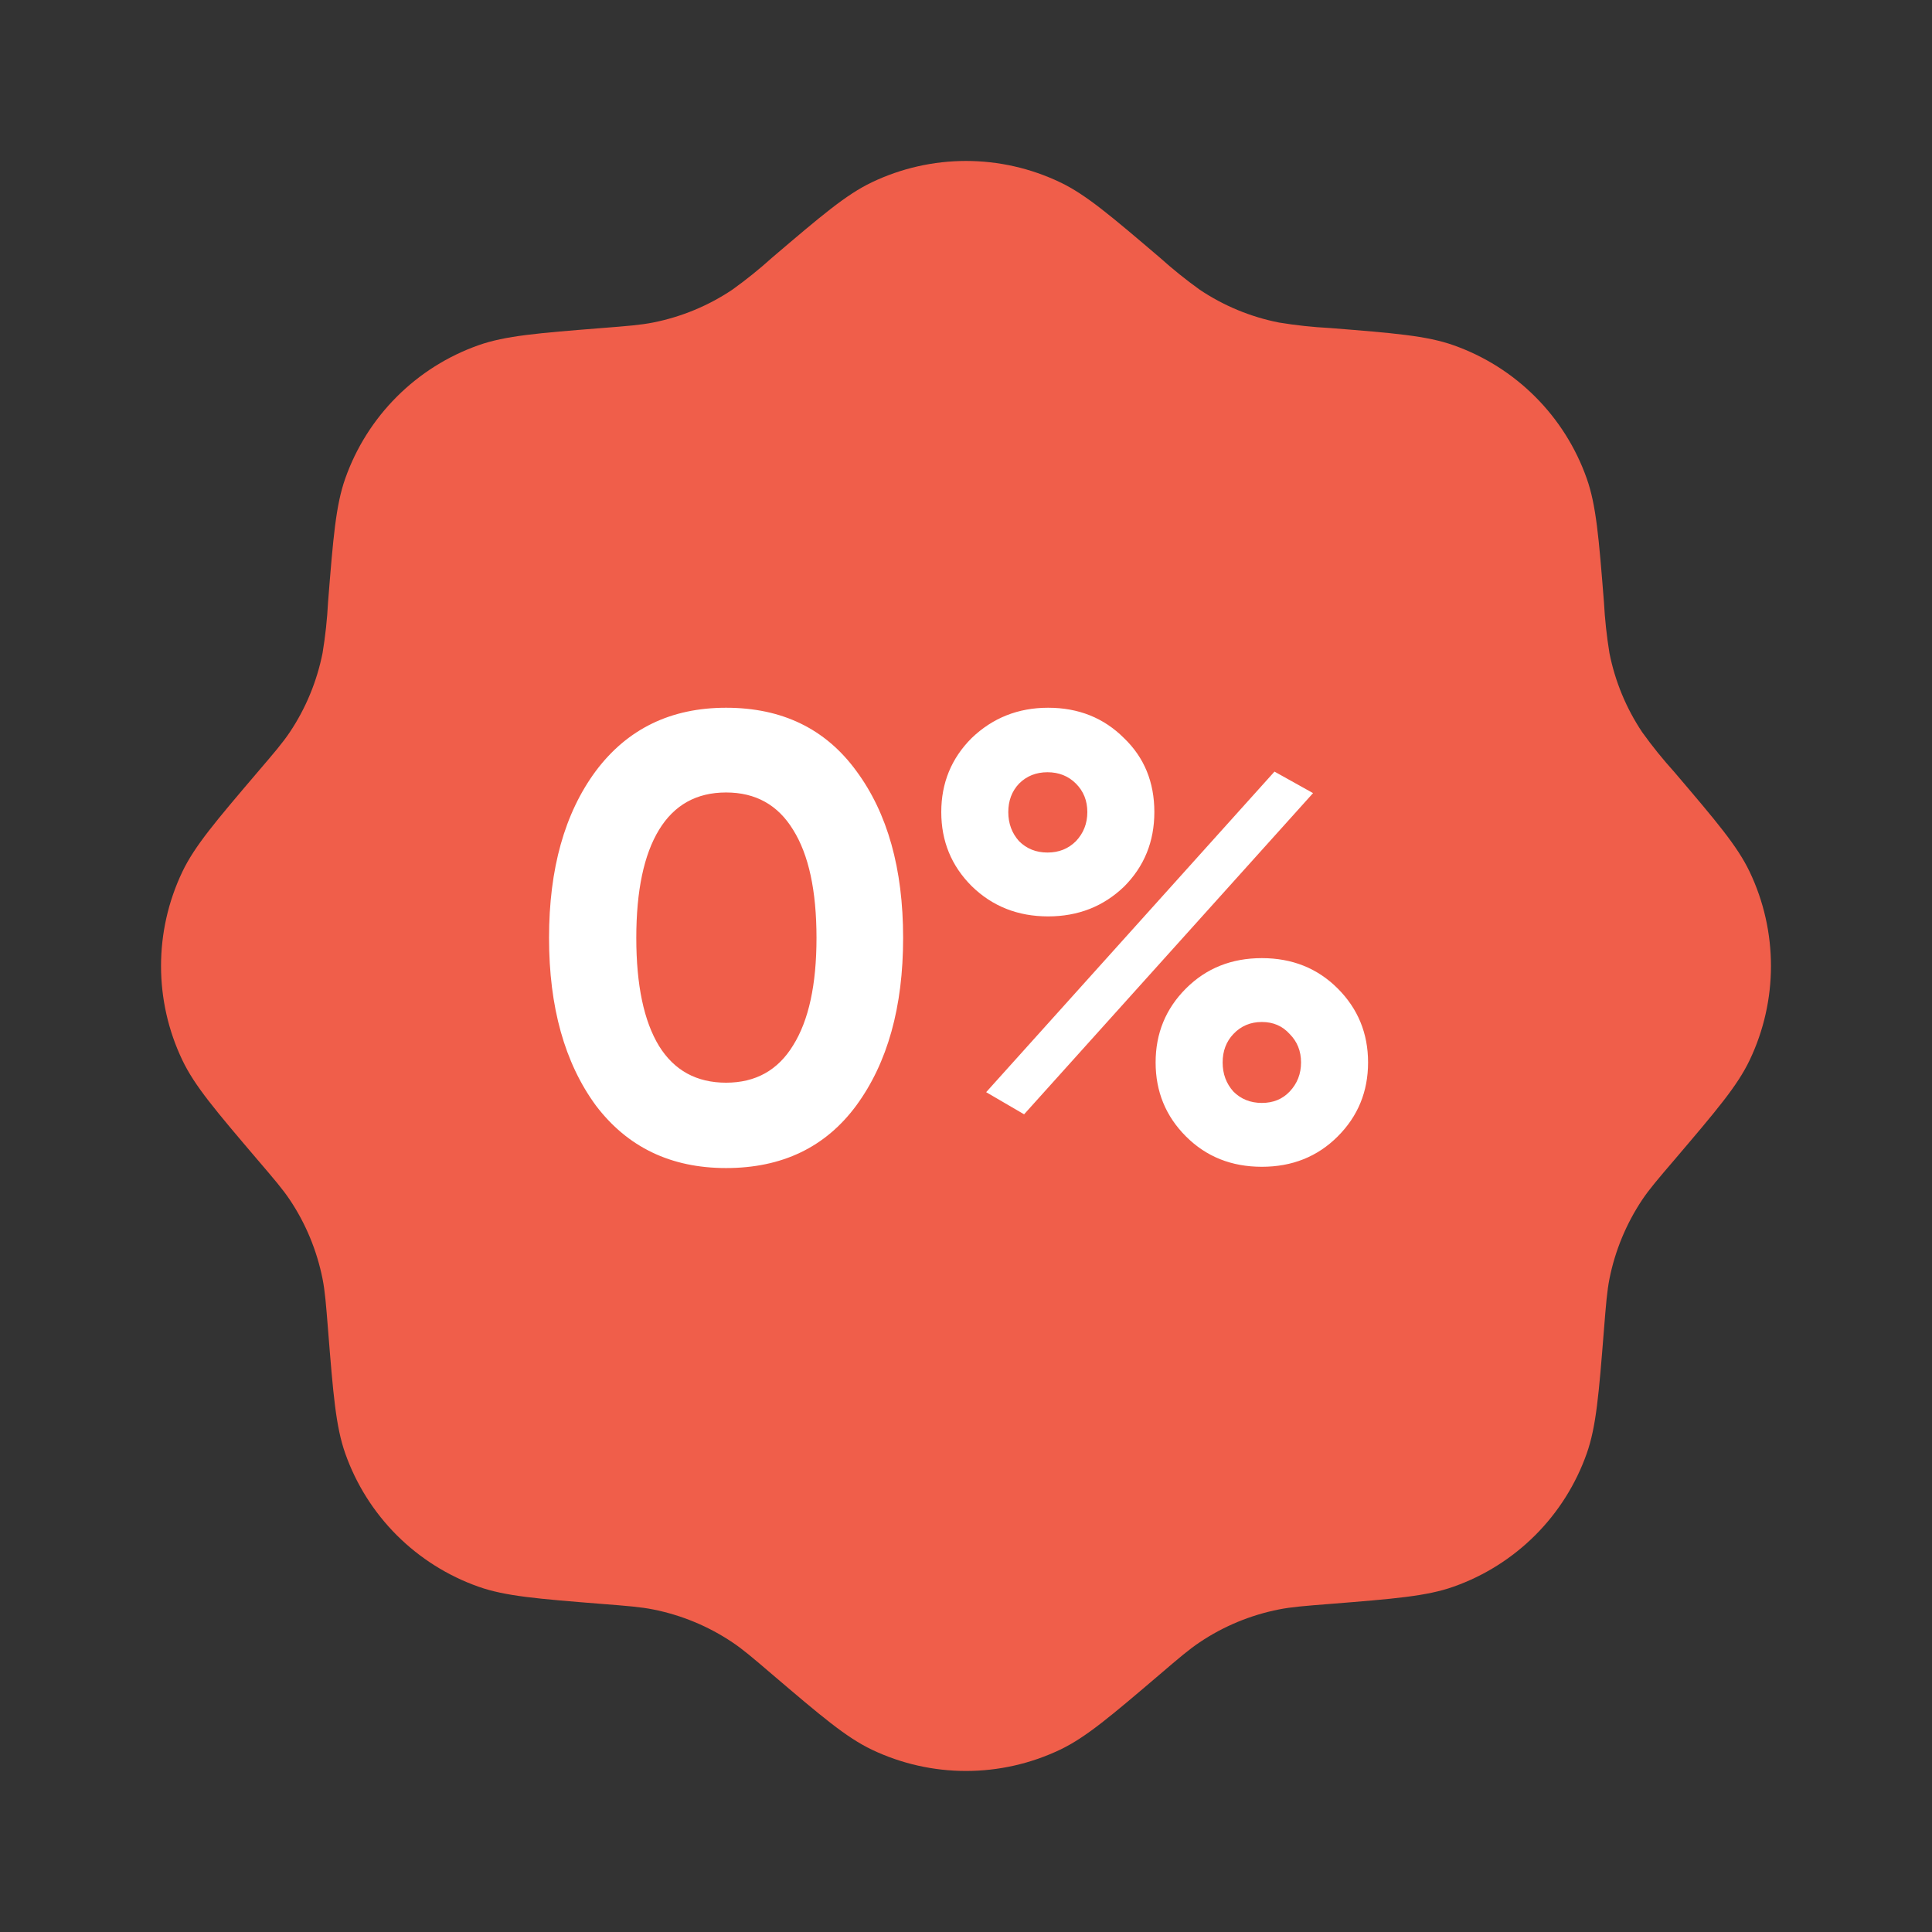 <?xml version="1.0" encoding="UTF-8"?> <svg xmlns="http://www.w3.org/2000/svg" width="55" height="55" viewBox="0 0 55 55" fill="none"><rect x="0" y="0" width="55" height="55" fill="#333333" stroke="none"/> <path fill-rule="evenodd" clip-rule="evenodd" d="M21.982 7.333C21.621 7.659 21.243 7.964 20.847 8.247C20.165 8.705 19.397 9.022 18.59 9.182C18.239 9.251 17.873 9.281 17.142 9.338C15.306 9.484 14.387 9.558 13.622 9.828C12.747 10.137 11.952 10.638 11.295 11.295C10.639 11.951 10.138 12.746 9.829 13.621C9.559 14.386 9.485 15.305 9.339 17.141C9.314 17.626 9.262 18.11 9.183 18.589C9.022 19.396 8.706 20.164 8.248 20.847C8.048 21.145 7.81 21.424 7.333 21.981C6.139 23.383 5.541 24.085 5.191 24.818C4.382 26.514 4.382 28.485 5.191 30.18C5.541 30.914 6.139 31.615 7.333 33.018C7.81 33.575 8.048 33.854 8.248 34.152C8.706 34.835 9.022 35.603 9.183 36.409C9.252 36.76 9.281 37.127 9.339 37.858C9.485 39.693 9.559 40.612 9.829 41.378C10.138 42.253 10.639 43.048 11.295 43.704C11.952 44.36 12.747 44.861 13.622 45.17C14.387 45.441 15.306 45.514 17.142 45.661C17.873 45.718 18.239 45.748 18.59 45.817C19.397 45.977 20.165 46.295 20.847 46.752C21.145 46.951 21.425 47.189 21.982 47.666C23.384 48.86 24.085 49.458 24.819 49.809C26.515 50.618 28.485 50.618 30.181 49.809C30.915 49.458 31.616 48.86 33.018 47.666C33.575 47.189 33.855 46.951 34.153 46.752C34.836 46.293 35.603 45.977 36.41 45.817C36.761 45.748 37.127 45.718 37.858 45.661C39.694 45.514 40.613 45.441 41.378 45.17C42.254 44.861 43.048 44.36 43.705 43.704C44.361 43.048 44.862 42.253 45.171 41.378C45.441 40.612 45.515 39.693 45.661 37.858C45.719 37.127 45.749 36.76 45.817 36.409C45.978 35.603 46.296 34.835 46.752 34.152C46.952 33.854 47.19 33.575 47.667 33.018C48.861 31.615 49.459 30.914 49.809 30.18C50.618 28.485 50.618 26.514 49.809 24.818C49.459 24.085 48.861 23.383 47.667 21.981C47.341 21.62 47.035 21.242 46.752 20.847C46.294 20.163 45.977 19.396 45.817 18.589C45.739 18.11 45.687 17.626 45.661 17.141C45.515 15.305 45.441 14.386 45.171 13.621C44.862 12.746 44.361 11.951 43.705 11.295C43.048 10.638 42.254 10.137 41.378 9.828C40.613 9.558 39.694 9.484 37.858 9.338C37.373 9.313 36.89 9.261 36.41 9.182C35.603 9.023 34.836 8.705 34.153 8.247C33.758 7.963 33.379 7.658 33.018 7.333C31.616 6.139 30.915 5.541 30.181 5.19C29.344 4.79 28.428 4.582 27.5 4.582C26.572 4.582 25.656 4.79 24.819 5.19C24.085 5.541 23.384 6.139 21.982 7.333Z" fill="#F05E4A"></path> <path d="M20.67 33.252C19.098 33.252 17.862 32.658 16.962 31.47C16.074 30.258 15.63 28.668 15.63 26.7C15.63 24.732 16.074 23.148 16.962 21.948C17.862 20.748 19.098 20.148 20.67 20.148C22.266 20.148 23.502 20.748 24.378 21.948C25.266 23.148 25.71 24.732 25.71 26.7C25.71 28.668 25.266 30.258 24.378 31.47C23.502 32.658 22.266 33.252 20.67 33.252ZM23.244 26.7C23.244 25.356 23.022 24.33 22.578 23.622C22.146 22.914 21.51 22.56 20.67 22.56C19.83 22.56 19.194 22.914 18.762 23.622C18.33 24.33 18.114 25.356 18.114 26.7C18.114 28.044 18.33 29.07 18.762 29.778C19.194 30.474 19.83 30.822 20.67 30.822C21.51 30.822 22.146 30.468 22.578 29.76C23.022 29.052 23.244 28.032 23.244 26.7ZM31.998 25.242C31.41 25.806 30.69 26.088 29.838 26.088C28.974 26.088 28.248 25.8 27.66 25.224C27.084 24.648 26.796 23.946 26.796 23.118C26.796 22.29 27.084 21.588 27.66 21.012C28.26 20.436 28.986 20.148 29.838 20.148C30.702 20.148 31.422 20.436 31.998 21.012C32.574 21.564 32.862 22.266 32.862 23.118C32.862 23.958 32.574 24.666 31.998 25.242ZM29.154 31.722L28.074 31.092L36.282 21.966L37.38 22.578L29.154 31.722ZM29.01 23.946C29.226 24.162 29.496 24.27 29.82 24.27C30.144 24.27 30.414 24.162 30.63 23.946C30.846 23.718 30.954 23.442 30.954 23.118C30.954 22.794 30.846 22.524 30.63 22.308C30.414 22.092 30.144 21.984 29.82 21.984C29.496 21.984 29.226 22.092 29.01 22.308C28.806 22.524 28.704 22.794 28.704 23.118C28.704 23.442 28.806 23.718 29.01 23.946ZM38.946 30.246C38.946 31.074 38.658 31.776 38.082 32.352C37.506 32.928 36.786 33.216 35.922 33.216C35.058 33.216 34.338 32.928 33.762 32.352C33.186 31.776 32.898 31.074 32.898 30.246C32.898 29.418 33.186 28.716 33.762 28.14C34.338 27.564 35.058 27.276 35.922 27.276C36.786 27.276 37.506 27.564 38.082 28.14C38.658 28.716 38.946 29.418 38.946 30.246ZM36.714 31.074C36.93 30.846 37.038 30.57 37.038 30.246C37.038 29.922 36.93 29.652 36.714 29.436C36.51 29.208 36.246 29.094 35.922 29.094C35.598 29.094 35.328 29.208 35.112 29.436C34.908 29.652 34.806 29.922 34.806 30.246C34.806 30.57 34.908 30.846 35.112 31.074C35.328 31.29 35.598 31.398 35.922 31.398C36.246 31.398 36.51 31.29 36.714 31.074Z" fill="white"></path> </svg> 